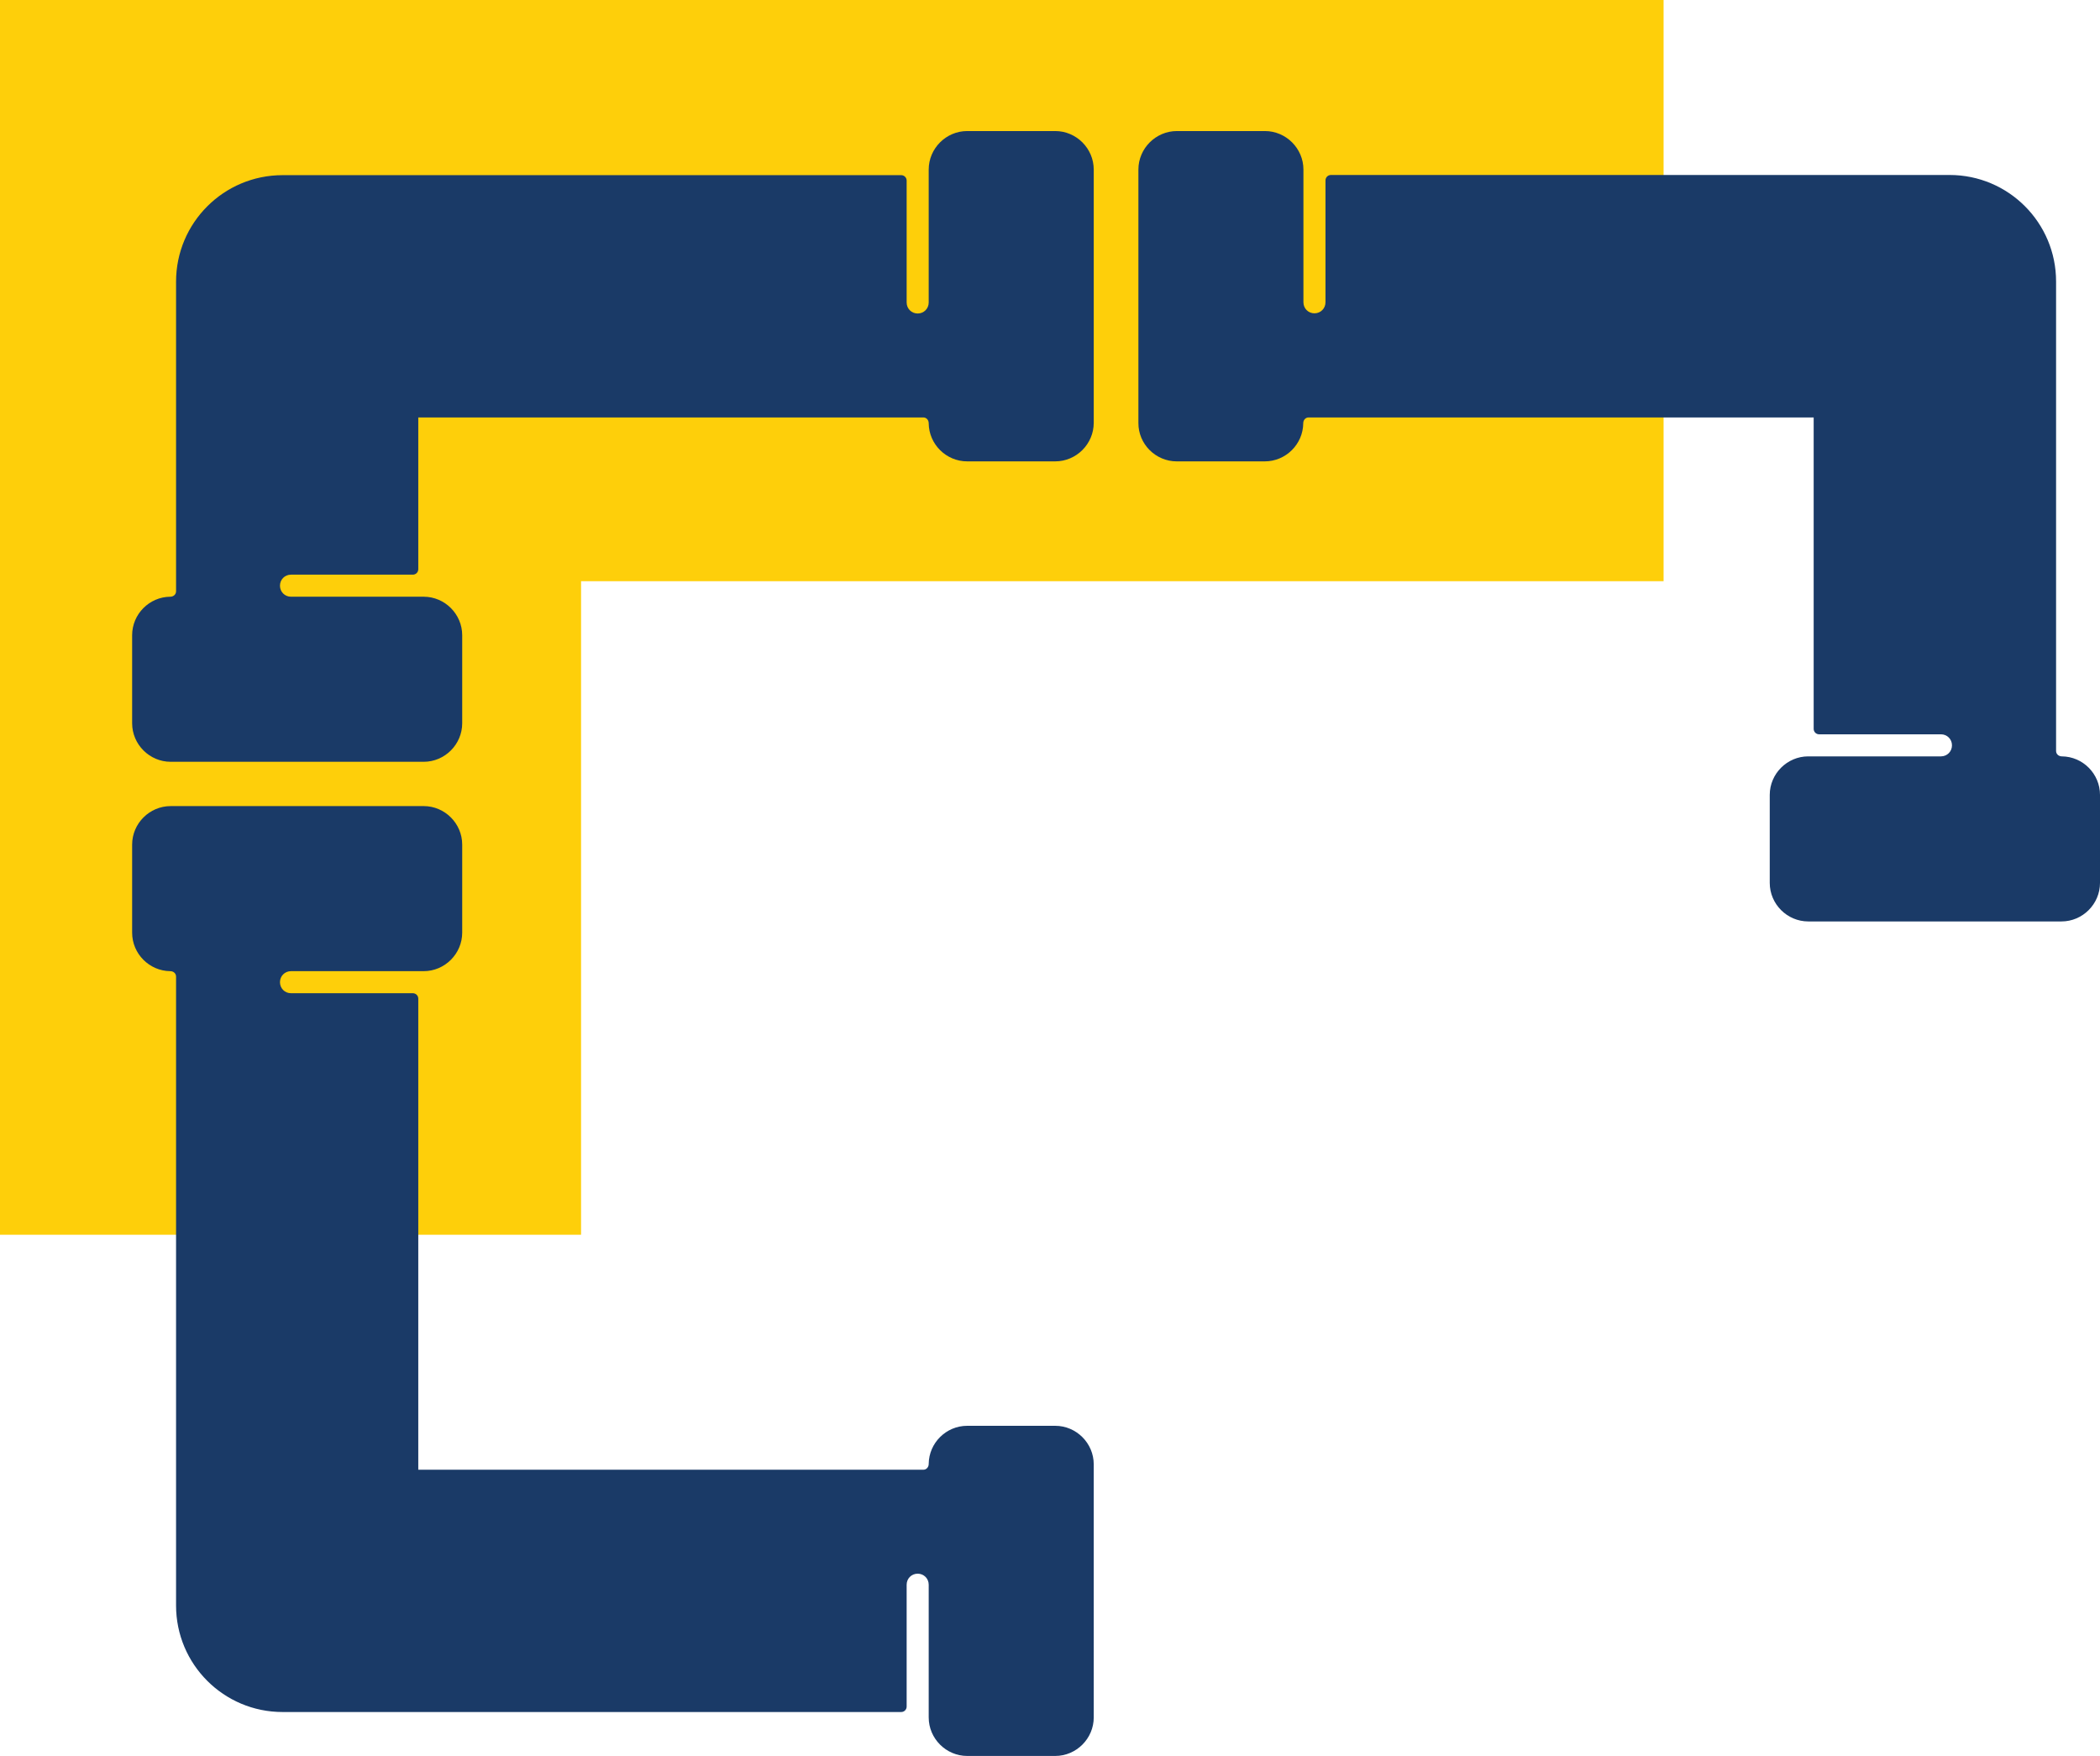 <?xml version="1.0" encoding="utf-8"?>
<!-- Generator: Adobe Illustrator 28.0.0, SVG Export Plug-In . SVG Version: 6.00 Build 0)  -->
<svg version="1.1" id="Layer_1" xmlns="http://www.w3.org/2000/svg" xmlns:xlink="http://www.w3.org/1999/xlink" x="0px" y="0px"
	 viewBox="0 0 112.36 93.94" style="enable-background:new 0 0 112.36 93.94;" xml:space="preserve">
<style type="text/css">
	.st0{fill:#FECF0A;}
	.st1{fill:#1A3A67;}
</style>
<polygon class="st0" points="31.09,31.09 31.09,66.05 0,66.05 0,0 89.01,0 89.01,31.09 "/>
<path class="st1" d="M56.46,24.68h-4.71c-1.13,0-2.05-0.92-2.06-2.04c0-0.17-0.12-0.31-0.29-0.31H22.38v8.12
	c0,0.16-0.13,0.29-0.29,0.29h-6.52c-0.33,0-0.59,0.26-0.59,0.59s0.26,0.59,0.59,0.59h6.81h0.29c1.13,0,2.06,0.93,2.06,2.06v4.71
	c0,1.13-0.93,2.06-2.06,2.06H9.13c-1.13,0-2.06-0.93-2.06-2.06v-4.71c0-1.13,0.92-2.05,2.04-2.06c0.17,0,0.31-0.12,0.31-0.29v-9.3h0
	v-7.26c0-3.15,2.55-5.7,5.7-5.7h33.1c0.16,0,0.29,0.13,0.29,0.29v6.52c0,0.33,0.26,0.59,0.59,0.59c0.33,0,0.59-0.26,0.59-0.59V9.36
	V9.07c0-1.13,0.93-2.06,2.06-2.06h4.71c1.13,0,2.06,0.93,2.06,2.06v13.55C58.52,23.75,57.59,24.68,56.46,24.68z"/>
<path class="st1" d="M62.96,24.68h4.71c1.13,0,2.05-0.92,2.06-2.04c0-0.17,0.12-0.31,0.29-0.31h27.02v16.66
	c0,0.16,0.13,0.29,0.29,0.29h6.52c0.33,0,0.59,0.26,0.59,0.59c0,0.33-0.26,0.59-0.59,0.59h-6.81h-0.29c-1.13,0-2.06,0.93-2.06,2.06
	v4.71c0,1.13,0.93,2.06,2.06,2.06h13.55c1.13,0,2.06-0.93,2.06-2.06v-4.71c0-1.13-0.92-2.05-2.04-2.06c-0.17,0-0.31-0.12-0.31-0.29
	V22.32h0v-7.26c0-3.15-2.55-5.7-5.7-5.7h-33.1c-0.16,0-0.29,0.13-0.29,0.29v6.52c0,0.33-0.26,0.59-0.59,0.59
	c-0.33,0-0.59-0.26-0.59-0.59V9.36V9.07c0-1.13-0.93-2.06-2.06-2.06h-4.71c-1.13,0-2.06,0.93-2.06,2.06v13.55
	C60.9,23.75,61.83,24.68,62.96,24.68z"/>
<path class="st1" d="M56.46,76.27h-4.71c-1.13,0-2.05,0.92-2.06,2.04c0,0.17-0.12,0.31-0.29,0.31H22.38v-25.2
	c0-0.16-0.13-0.29-0.29-0.29h-6.52c-0.33,0-0.59-0.26-0.59-0.59c0-0.33,0.26-0.59,0.59-0.59h6.81h0.29c1.13,0,2.06-0.93,2.06-2.06
	v-4.71c0-1.13-0.93-2.06-2.06-2.06H9.13c-1.13,0-2.06,0.93-2.06,2.06v4.71c0,1.13,0.92,2.05,2.04,2.06c0.17,0,0.31,0.12,0.31,0.29
	v26.38h0v7.26c0,3.15,2.55,5.7,5.7,5.7h33.1c0.16,0,0.29-0.13,0.29-0.29v-6.52c0-0.33,0.26-0.59,0.59-0.59
	c0.33,0,0.59,0.26,0.59,0.59v6.81v0.29c0,1.13,0.93,2.06,2.06,2.06h4.71c1.13,0,2.06-0.93,2.06-2.06V78.33
	C58.52,77.2,57.59,76.27,56.46,76.27z"/>
</svg>
